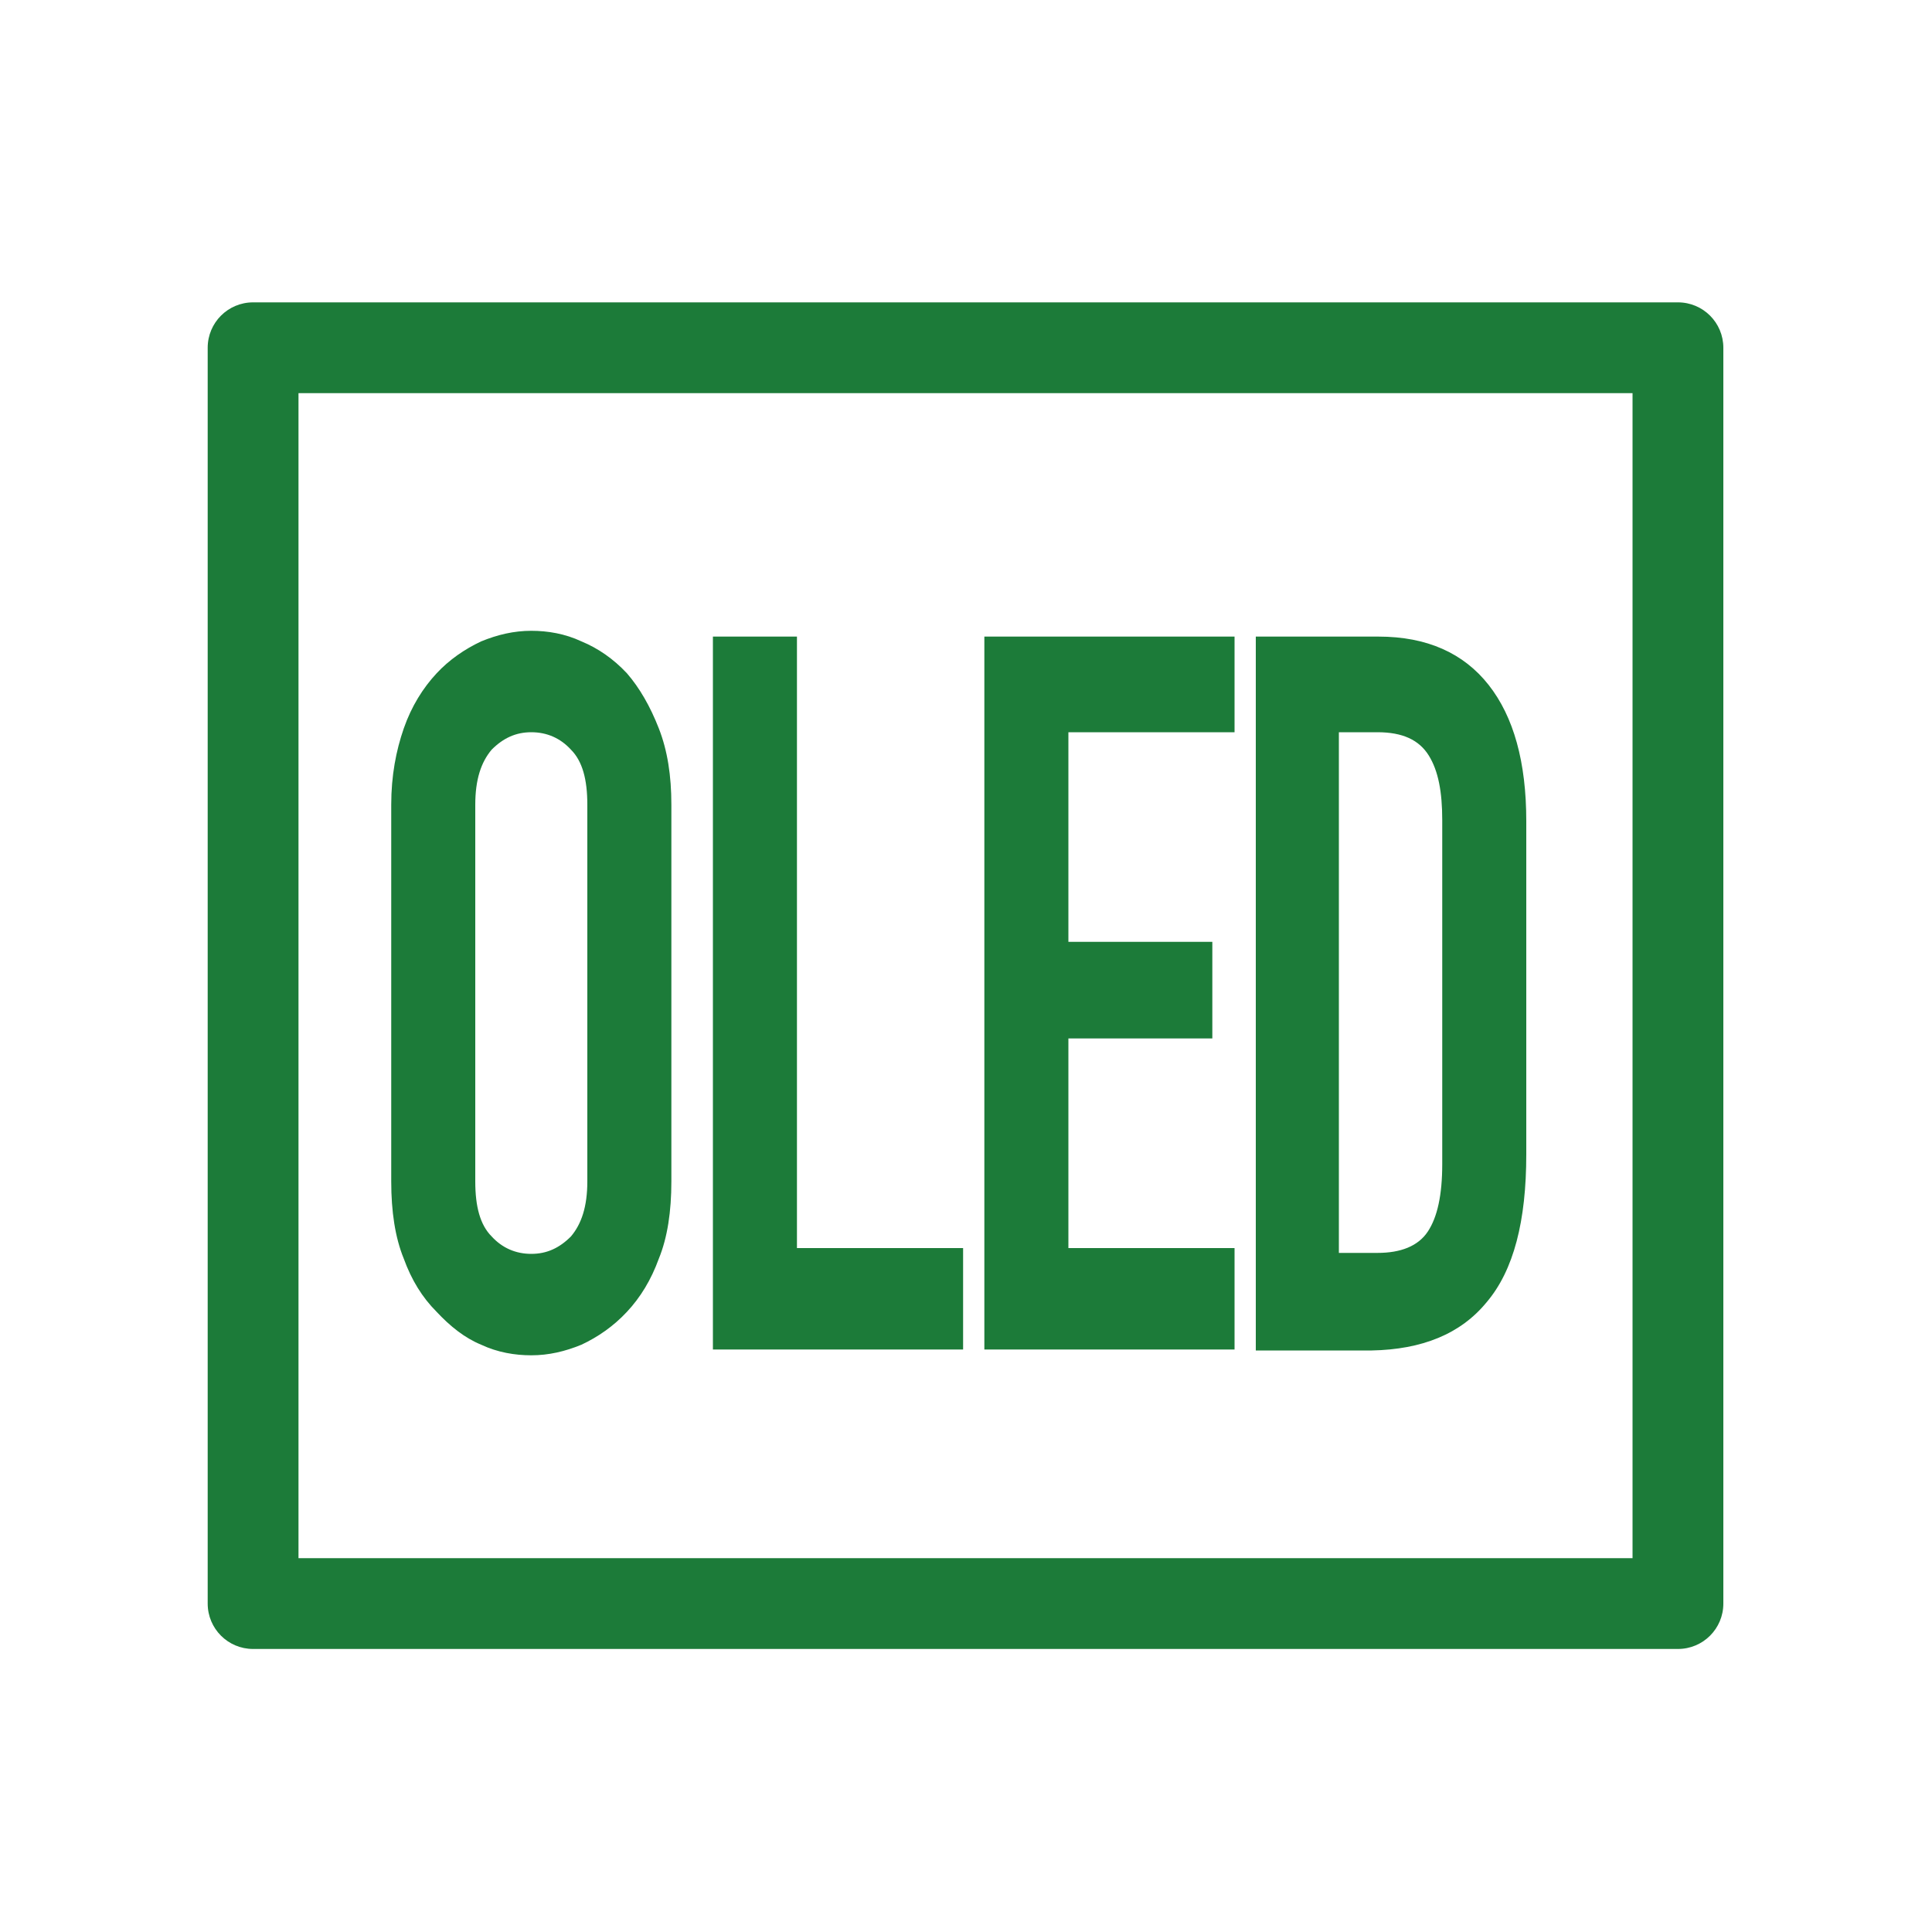 <?xml version="1.0" standalone="no"?><!DOCTYPE svg PUBLIC "-//W3C//DTD SVG 1.1//EN" "http://www.w3.org/Graphics/SVG/1.1/DTD/svg11.dtd"><svg class="icon" width="200px" height="200.00px" viewBox="0 0 1024 1024" version="1.1" xmlns="http://www.w3.org/2000/svg"><path fill="#1c7b39" d="M889.344 160.256H134.144c-13.312 0-24.064 10.752-24.064 24.064v665.6c0 13.312 10.752 24.064 24.064 24.064h755.2c13.312 0 24.064-10.752 24.064-24.064V184.32c0-13.312-10.752-24.064-24.064-24.064z m-23.552 665.6H158.208V208.384H865.28v617.472z"  /><path fill="#1c7b39" d="M231.424 695.296c7.168 7.68 14.848 13.824 23.552 17.408 8.704 4.096 17.92 5.632 26.624 5.632 9.216 0 17.92-2.048 26.624-5.632 8.704-4.096 16.896-9.728 24.064-17.408 7.168-7.68 12.8-16.896 16.896-28.16 4.608-11.264 6.656-25.088 6.656-40.96v-199.68c0-15.36-2.048-28.672-6.656-40.448s-10.24-21.504-16.896-29.184c-7.168-7.68-15.36-13.312-24.064-16.896-8.704-4.096-17.92-5.632-26.624-5.632-9.216 0-17.92 2.048-26.624 5.632-8.704 4.096-16.896 9.728-23.552 16.896-7.168 7.68-13.312 17.408-17.408 29.184s-6.656 25.088-6.656 40.448v199.68c0 15.872 2.048 29.696 6.656 40.96 4.096 11.264 9.728 20.48 17.408 28.16z m20.48-268.8c0-13.312 3.072-22.528 8.704-29.184 6.144-6.144 12.8-9.216 20.992-9.216 8.192 0 15.36 3.072 20.992 9.216 6.144 6.144 8.704 15.872 8.704 29.184v199.68c0 13.312-3.072 22.528-8.704 29.184-6.144 6.144-12.8 9.216-20.992 9.216-8.192 0-15.36-3.072-20.992-9.216-6.144-6.144-8.704-15.872-8.704-29.184v-199.68zM510.464 661.504H422.4V337.408h-44.544v377.856h132.608zM654.336 661.504h-88.064v-111.104h76.288v-51.2h-76.288V388.096h88.064v-50.688h-132.608v377.856h132.608zM787.968 690.176c14.336-16.896 20.992-43.008 20.992-78.336V435.2c0-31.232-6.656-55.296-19.968-72.192-13.312-16.896-32.768-25.6-58.368-25.6H665.6v378.368h61.44c26.624-0.512 47.104-8.704 60.928-25.6z m-78.336-302.08h20.48c13.312 0 22.016 4.096 27.136 12.288 5.12 8.192 7.168 19.456 7.168 34.304v182.272c0 16.384-2.56 28.16-7.68 35.84s-14.336 11.264-26.624 11.264h-20.48V388.096z"  /></svg>